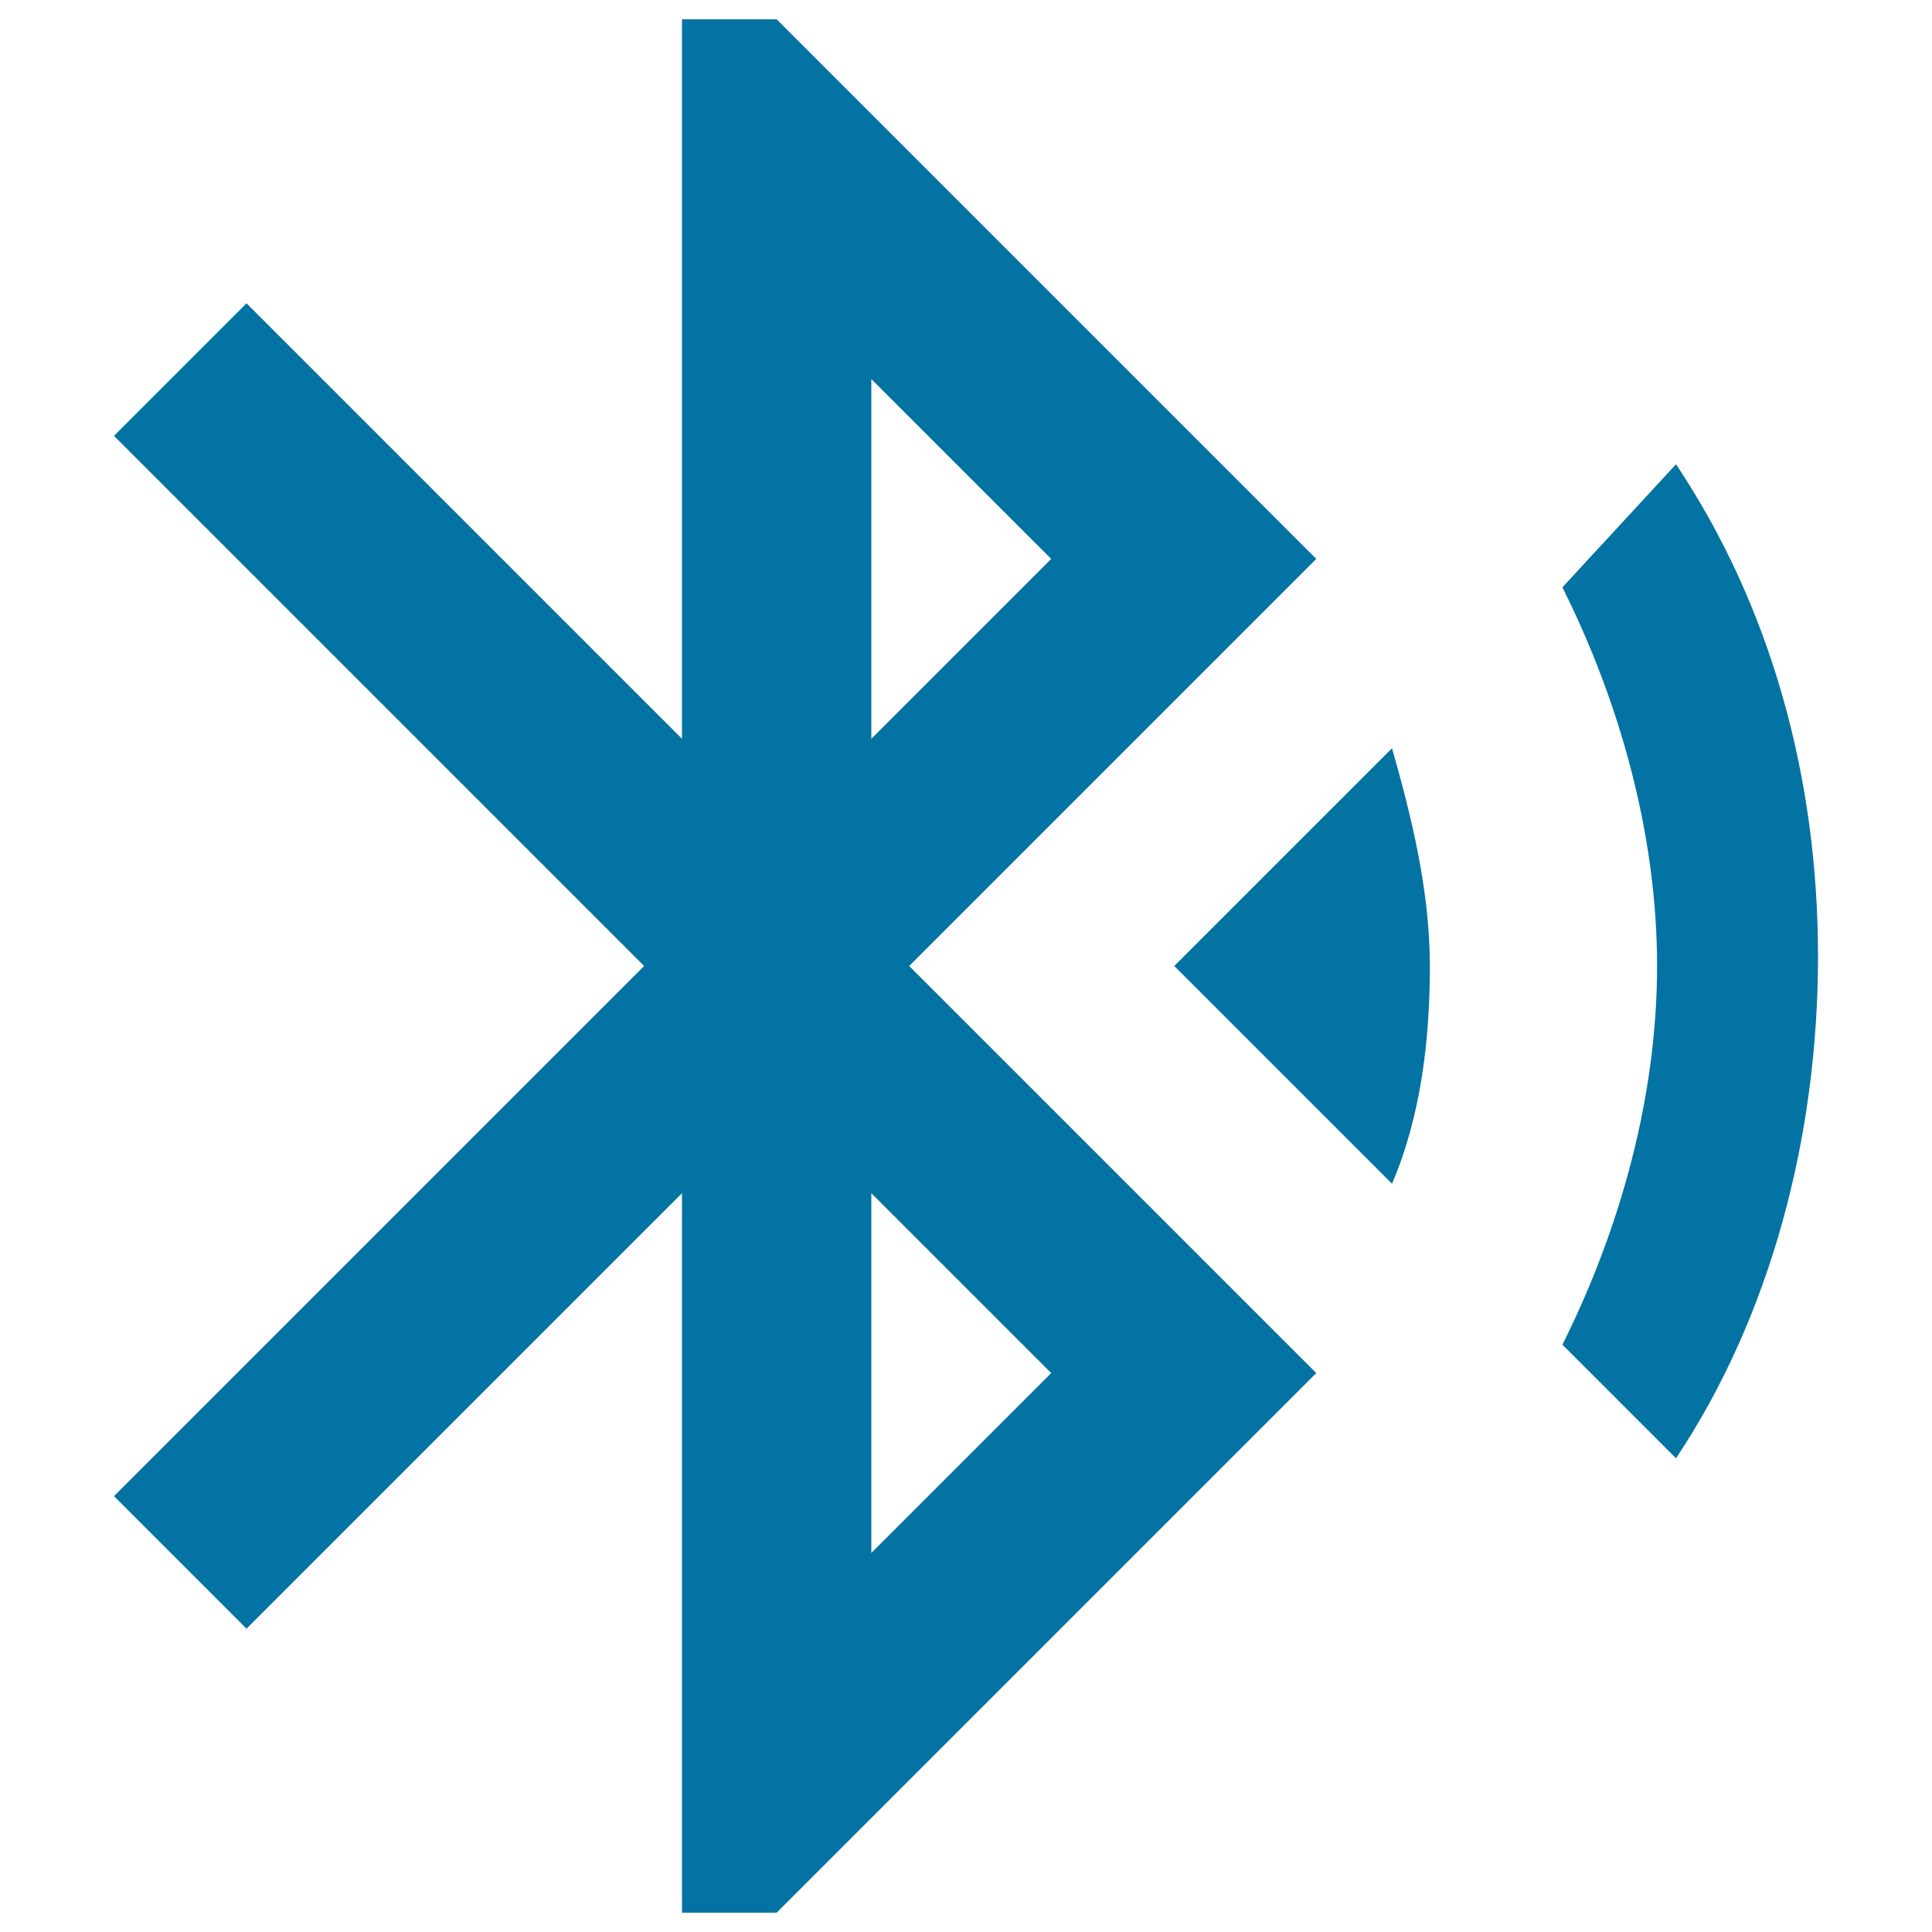 <svg xmlns="http://www.w3.org/2000/svg" viewBox="0 0 1000 1000" style="fill:#0273a2">
<title>Bluetooth Searching Signal Indicator SVG icon</title>
<g><g id="bluetooth-searching"><path d="M607.8,500l112.7,112.7c14.7-34.3,19.6-73.5,19.6-112.7c0-39.2-9.8-78.4-19.6-112.7L607.8,500z M867.5,240.3L808.7,304c29.4,58.8,49,127.4,49,196s-19.6,137.2-49,196l58.8,58.8c49-73.5,73.5-166.6,73.5-259.7S916.5,313.8,867.5,240.3z M681.3,289.3L402,10h-49v372.4L127.6,157L59,225.6L333.4,500L59,774.4l68.6,68.6L353,617.6V990h49l279.3-279.3L470.6,500L681.3,289.3z M451,196.2l93.1,93.1L451,382.4V196.2z M544.1,710.7L451,803.8V617.6L544.1,710.7z"/></g></g>
</svg>